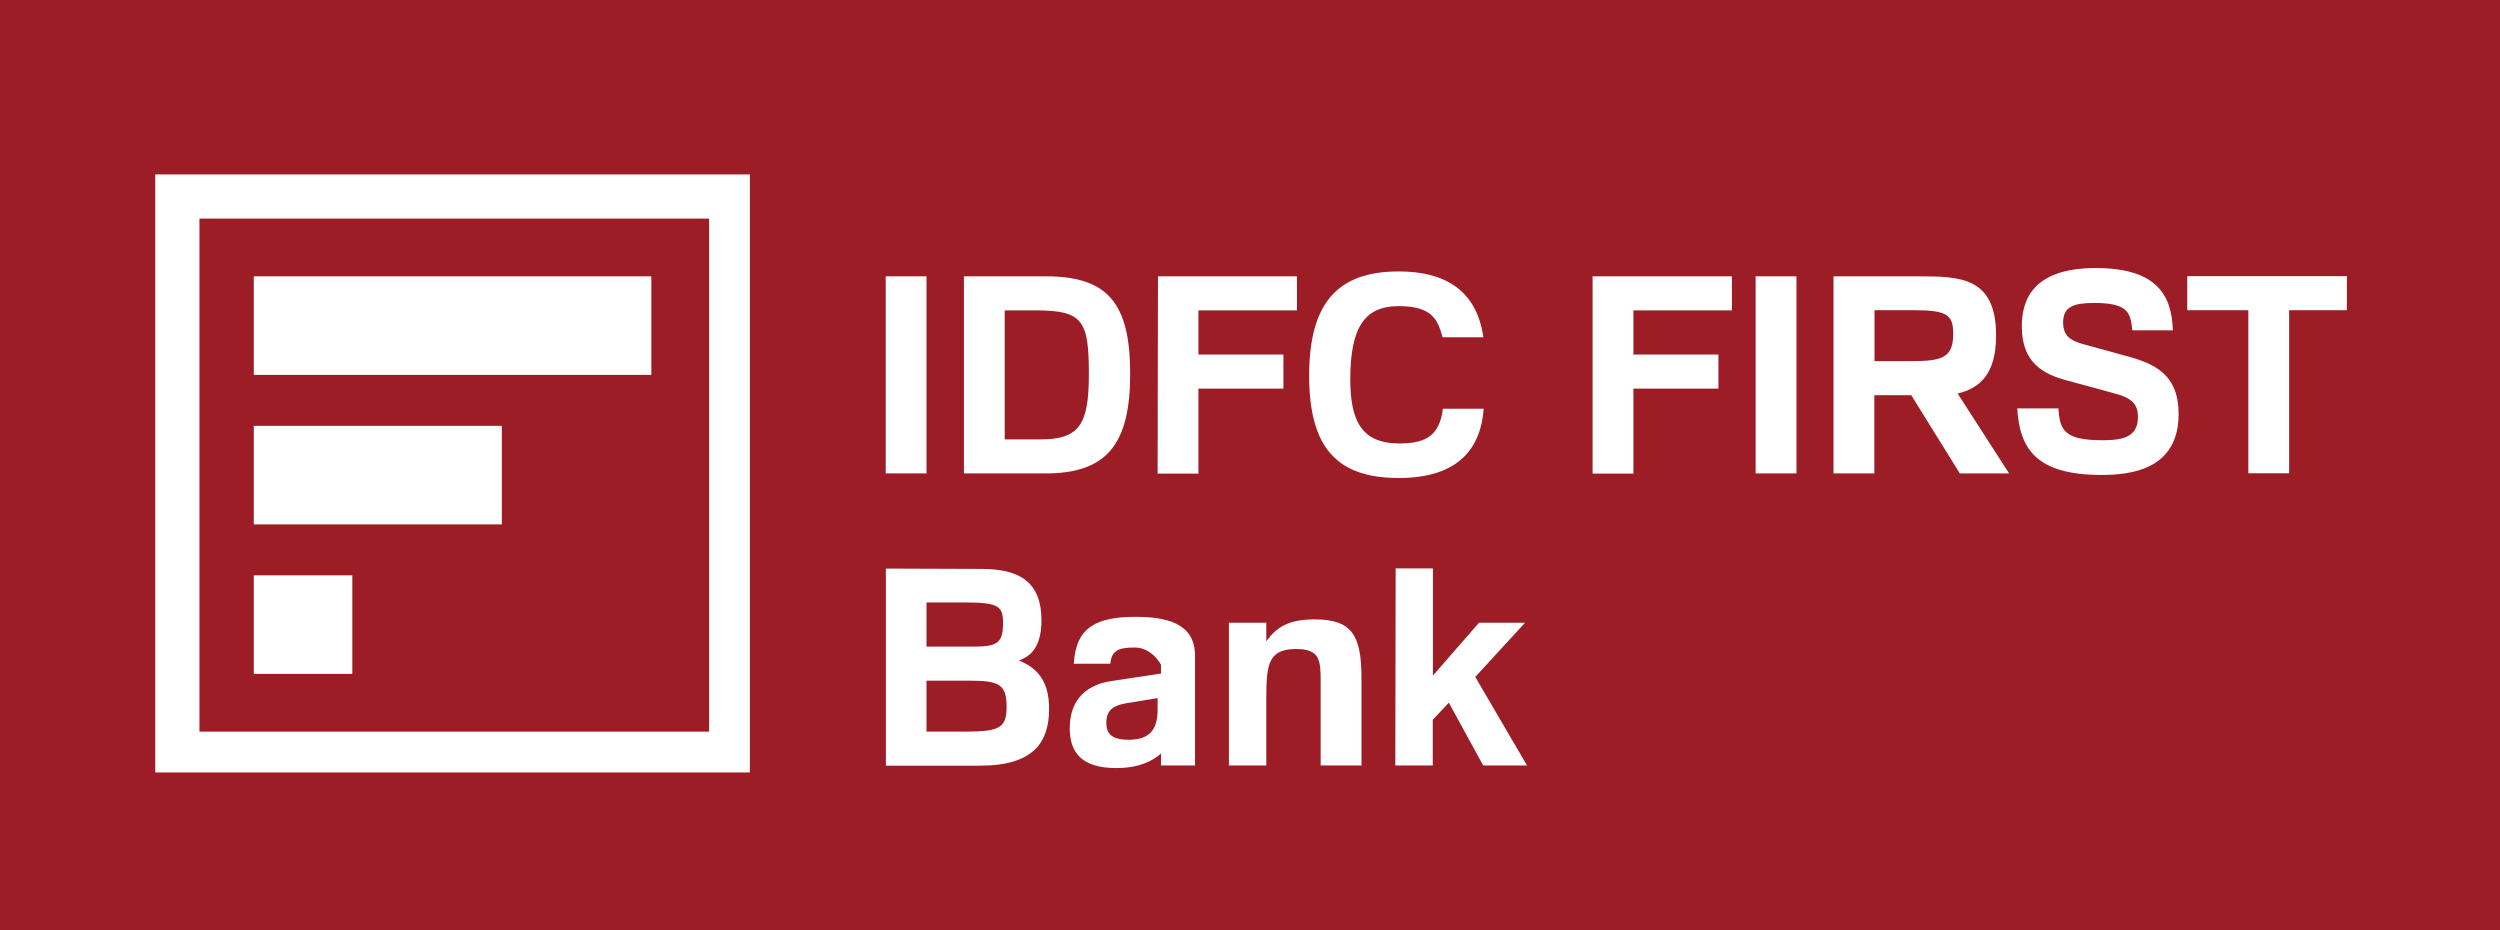 <svg width="86" height="32" viewBox="0 0 86 32" fill="none" xmlns="http://www.w3.org/2000/svg">
<rect width="86" height="32" fill="#9D1D27"/>
<path d="M6.861 7.52H24.393V25.168H6.861V7.52ZM25.808 6H5.341V26.572H25.796V6H25.808Z" fill="white"/>
<path d="M8.73 12.896H22.406V9.506H8.73V12.896ZM8.73 23.182H12.12V19.792H8.73V23.182ZM8.73 18.039H17.263V14.649H8.73V18.039Z" fill="white"/>
<path d="M34.562 10.671V15.115H35.791C37.137 15.115 37.457 14.597 37.457 12.879C37.457 11.038 37.259 10.677 35.64 10.677H34.562V10.671ZM35.984 9.506C38.115 9.506 38.878 10.438 38.878 12.861C38.878 15.284 38.069 16.286 35.972 16.286H33.159V9.506H35.984ZM30.468 16.286H31.872V9.506H30.468V16.286ZM39.834 9.506H44.615V10.677H41.226V12.197H44.15V13.368H41.226V16.292H39.822L39.834 9.512V9.506ZM51.04 14.049C50.947 15.383 50.213 16.443 48.116 16.443C46.019 16.443 45.035 15.43 45.035 12.925C45.035 10.421 46.013 9.337 48.116 9.337C49.782 9.337 50.807 10.048 51.028 11.603H49.624C49.461 11.003 49.269 10.531 48.116 10.531C46.963 10.531 46.45 11.23 46.45 13.048C46.45 14.463 46.829 15.255 48.139 15.255C49.083 15.255 49.52 14.958 49.636 14.061H51.04V14.049ZM54.785 9.506H59.578V10.677H56.189V12.197H59.113V13.368H56.189V16.292H54.785V9.512V9.506ZM60.394 16.286H61.798V9.506H60.394V16.286ZM64.483 10.671V12.424H65.718C66.813 12.424 67.191 12.308 67.191 11.481C67.191 10.811 66.958 10.671 65.805 10.671H64.477H64.483ZM63.079 9.506H66.026C67.442 9.506 68.665 9.541 68.665 11.539C68.665 12.867 68.111 13.351 67.343 13.537L69.113 16.286H67.418L65.747 13.595H64.477V16.286H63.073V9.506H63.079ZM70.808 14.061C70.866 14.766 70.971 15.144 72.317 15.144C73.022 15.144 73.546 15.04 73.546 14.341C73.546 13.927 73.359 13.694 72.754 13.537L71.105 13.088C70.278 12.867 69.55 12.477 69.55 11.225C69.55 10.246 69.999 9.221 72.095 9.221C74.192 9.221 74.711 10.153 74.746 11.364H73.353C73.284 10.799 73.26 10.421 72.043 10.421C71.338 10.421 70.971 10.549 70.971 11.091C70.971 11.586 71.268 11.725 71.653 11.836L73.161 12.25C74.128 12.512 74.944 12.884 74.944 14.242C74.944 16.152 73.307 16.338 72.293 16.338C70.074 16.338 69.474 15.465 69.393 14.049H70.808V14.061ZM77.332 10.671H75.241V9.5H80.733V10.671H78.747V16.28H77.343V10.671H77.332ZM31.872 23.415V25.168H33.106C34.353 25.168 34.627 25.075 34.627 24.312C34.627 23.549 34.37 23.415 33.368 23.415H31.872ZM31.872 20.724V22.244H33.45C34.294 22.244 34.504 22.14 34.504 21.435C34.504 20.864 34.376 20.724 33.188 20.724H31.872ZM33.77 19.571C35.098 19.571 35.826 20.043 35.826 21.336C35.826 22.384 35.343 22.606 35.052 22.722C35.885 23.048 36.088 23.683 36.088 24.388C36.088 25.506 35.582 26.339 33.718 26.339H30.474V19.559L33.776 19.571H33.77ZM39.822 24.015L38.907 24.166C38.407 24.236 38.057 24.341 38.057 24.866C38.057 25.238 38.243 25.448 38.826 25.448C39.618 25.448 39.822 25.017 39.822 24.405V24.009V24.015ZM36.939 22.827C37.009 21.569 37.731 21.219 39.065 21.219C40.398 21.219 41.156 21.581 41.109 22.67V26.333H39.938V25.92C39.659 26.176 39.181 26.421 38.401 26.421C37.218 26.421 36.799 25.896 36.799 25.052C36.799 23.951 37.51 23.532 38.238 23.427L39.938 23.171V22.868C39.938 22.868 39.636 22.274 39.03 22.274C38.389 22.274 38.249 22.425 38.191 22.833H36.939V22.827ZM45.431 23.485C45.431 22.728 45.419 22.326 44.592 22.326C43.654 22.326 43.561 22.815 43.561 23.986V26.333H42.274V21.423H43.561V22.058C43.916 21.581 44.307 21.307 45.227 21.307C46.503 21.307 46.835 21.848 46.835 23.334V26.333H45.431V23.479V23.485ZM48.017 19.553H49.292V23.241L50.877 21.423H52.461L50.749 23.287L52.531 26.333H51.022L49.84 24.172L49.287 24.761V26.333H47.999L48.011 19.553H48.017Z" fill="white"/>
</svg>
